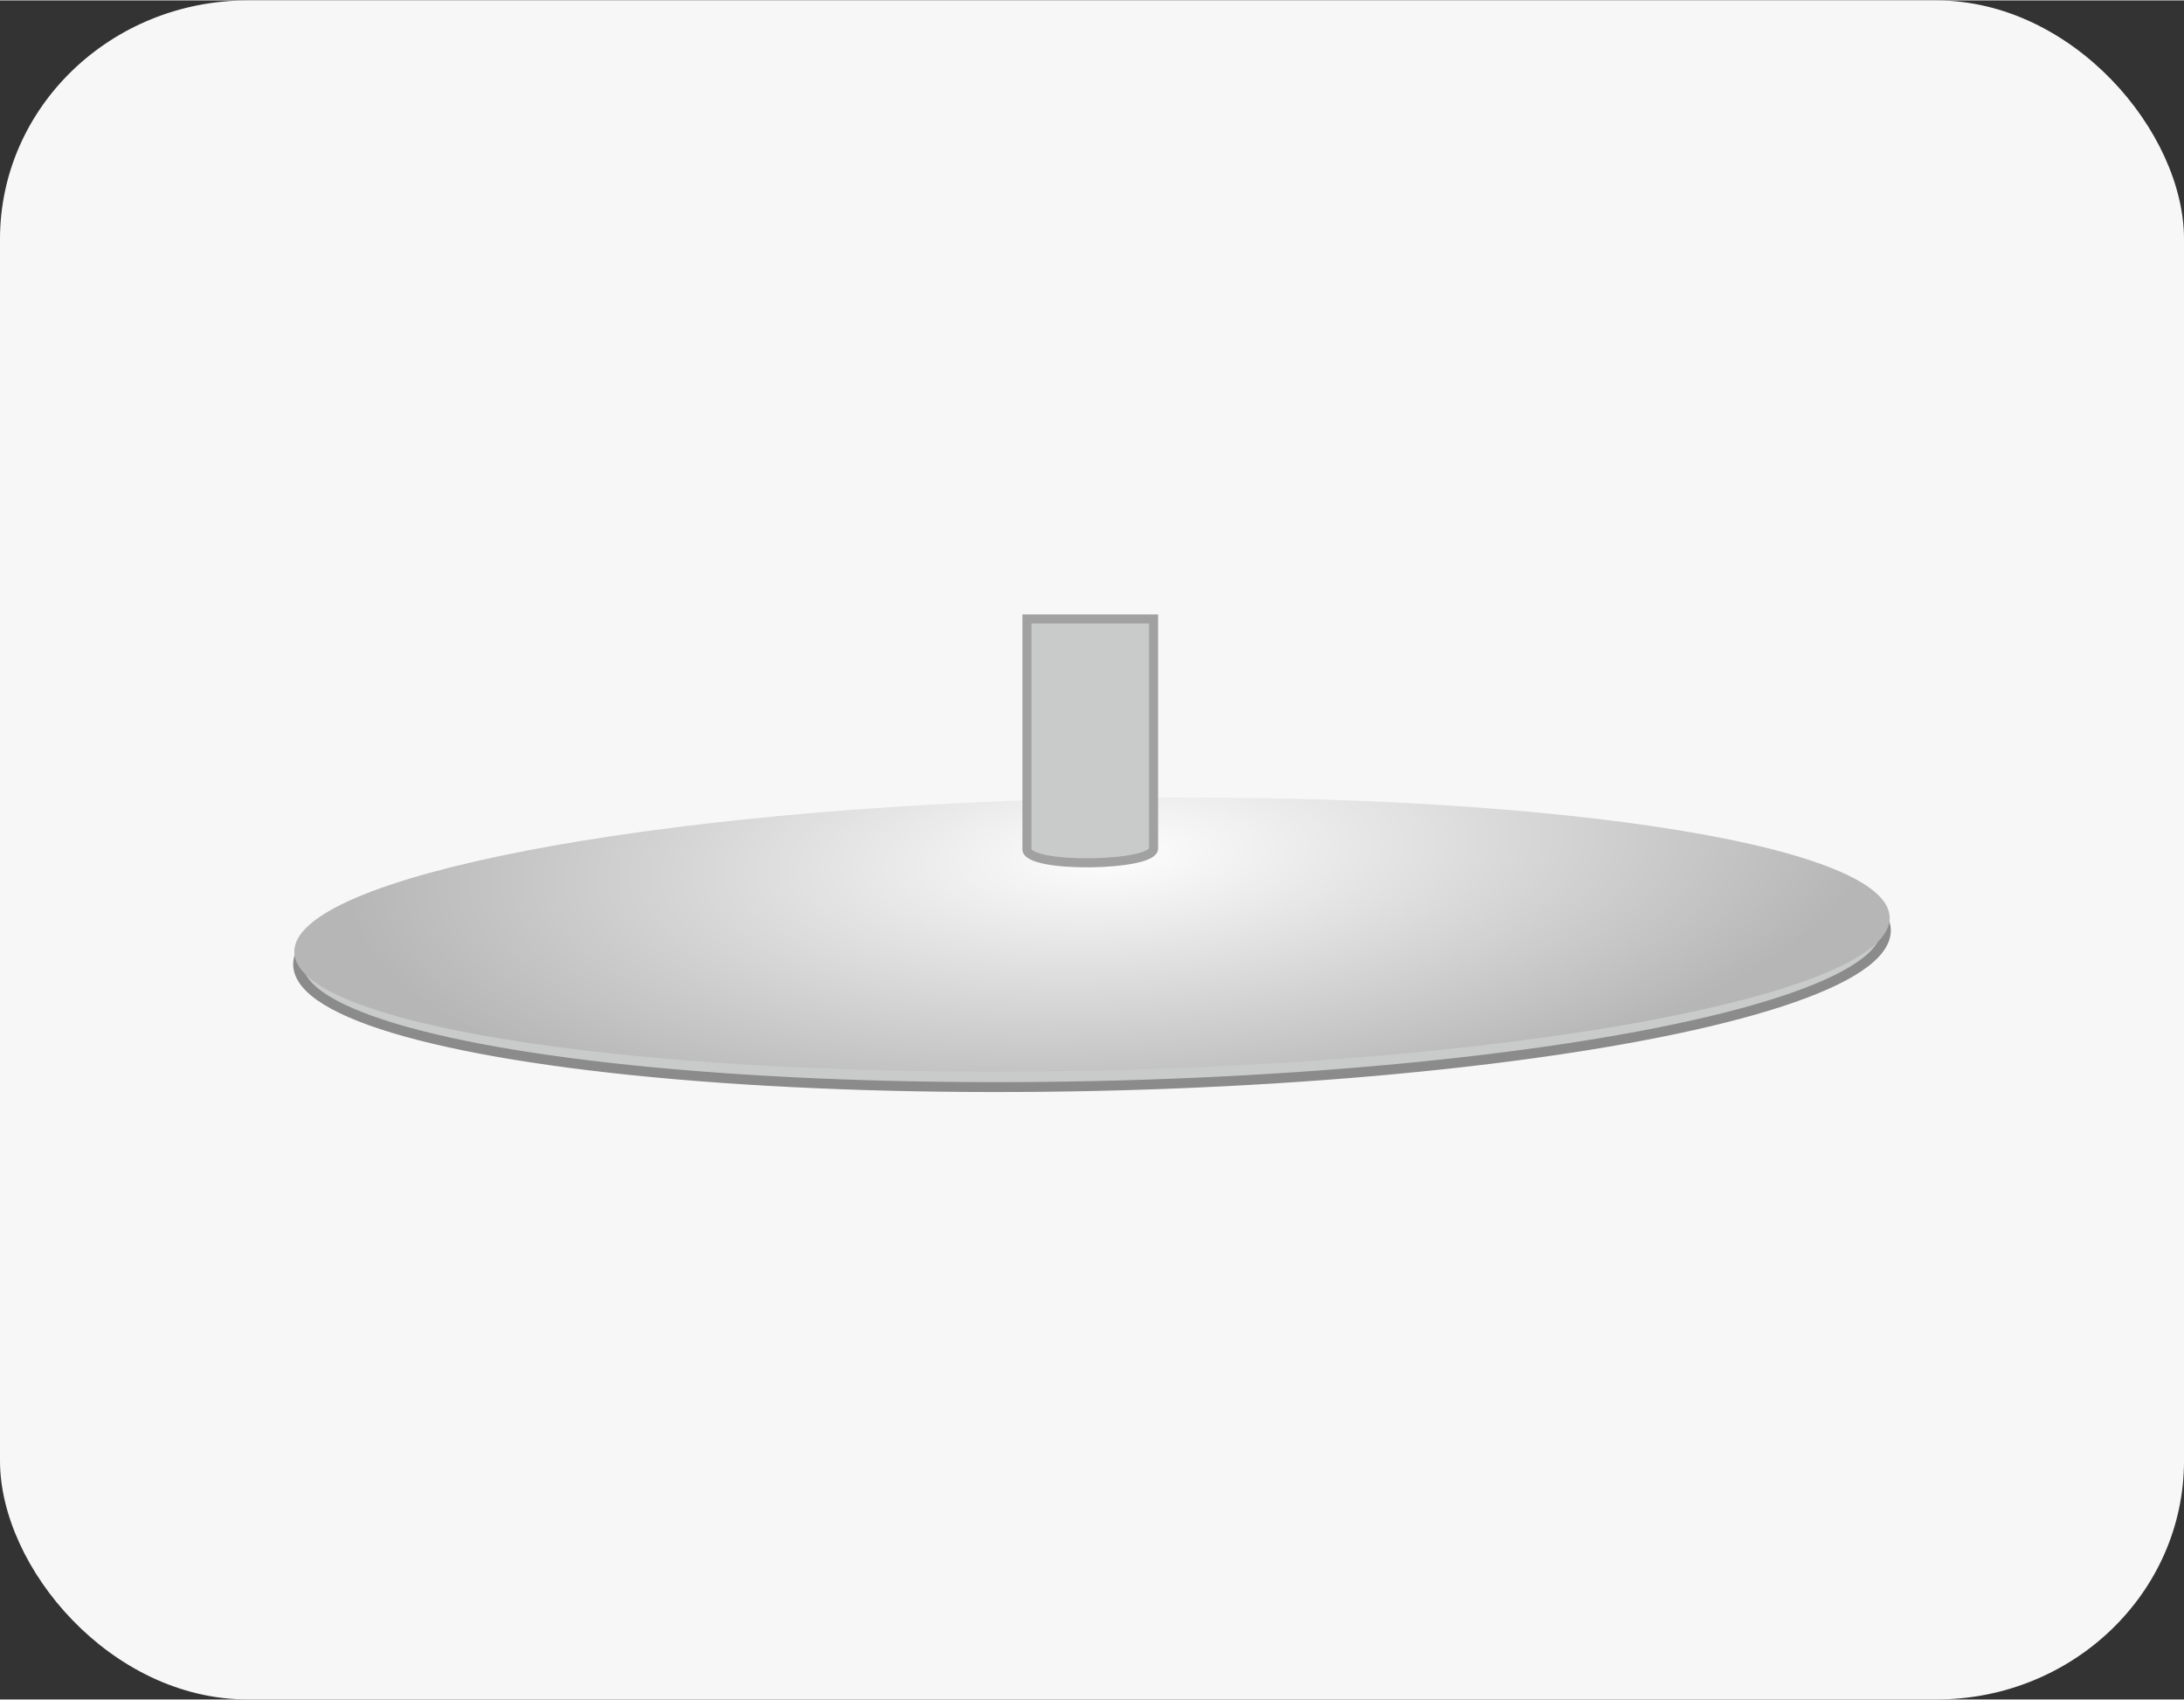 <?xml version="1.0" encoding="UTF-8"?>
<!DOCTYPE svg PUBLIC "-//W3C//DTD SVG 1.1//EN" "http://www.w3.org/Graphics/SVG/1.1/DTD/svg11.dtd">
<!-- Creator: CorelDRAW 2019 (64-Bit 评估版) -->
<svg xmlns="http://www.w3.org/2000/svg" xml:space="preserve" width="582px" height="453px" version="1.1" style="shape-rendering:geometricPrecision; text-rendering:geometricPrecision; image-rendering:optimizeQuality; fill-rule:evenodd; clip-rule:evenodd"
viewBox="0 0 31.39 24.42"
 xmlns:xlink="http://www.w3.org/1999/xlink">
 <rect x="0" y="0" width="31.39" height="24.42" fill="#333333" stroke="none"/>
 <defs>
  <style type="text/css">
   <![CDATA[
    .str1 {stroke:#A1A1A1;stroke-width:0.13;stroke-miterlimit:22.926}
    .str0 {stroke:#8B8B8C;stroke-width:0.13;stroke-miterlimit:22.926}
    .fil1 {fill:#C9CACA}
    .fil0 {fill:#F7F7F7}
    .fil2 {fill:url(#id0)}
   ]]>
  </style>
  <radialGradient id="id0" gradientUnits="userSpaceOnUse" gradientTransform="matrix(0.958 -0.058 0.04 0.332 0 9)" cx="16.15" cy="12.72" r="11.47" fx="16.15" fy="12.72">
   <stop offset="0" style="stop-opacity:1; stop-color:#FEFEFE"/>
   <stop offset="1" style="stop-opacity:1; stop-color:#B6B6B7"/>
  </radialGradient>
 </defs>
 <g id="图层_x0020_1">
  <rect class="fil0" width="31.39" height="24.42" rx="3.56" ry="3.43"/>
  <g id="_2337789485440">
   <ellipse class="fil1 str0" transform="matrix(1.095 -0.024 0.024 1.095 15.695 13.61)" rx="10.42" ry="1.82"/>
   <path class="fil2" d="M15.65 11.47c6.33,-0.13 11.49,0.63 11.51,1.71 0.03,1.08 -5.09,2.07 -11.42,2.2 -6.33,0.14 -11.49,-0.62 -11.51,-1.7 -0.03,-1.08 5.09,-2.07 11.42,-2.21z"/>
   <path class="fil1 str1" d="M14.76 8.89l1.82 0 0 3.29c0.04,0.27 -1.86,0.3 -1.82,0.01l0 -3.3z"/>
  </g>
 </g>
</svg>
